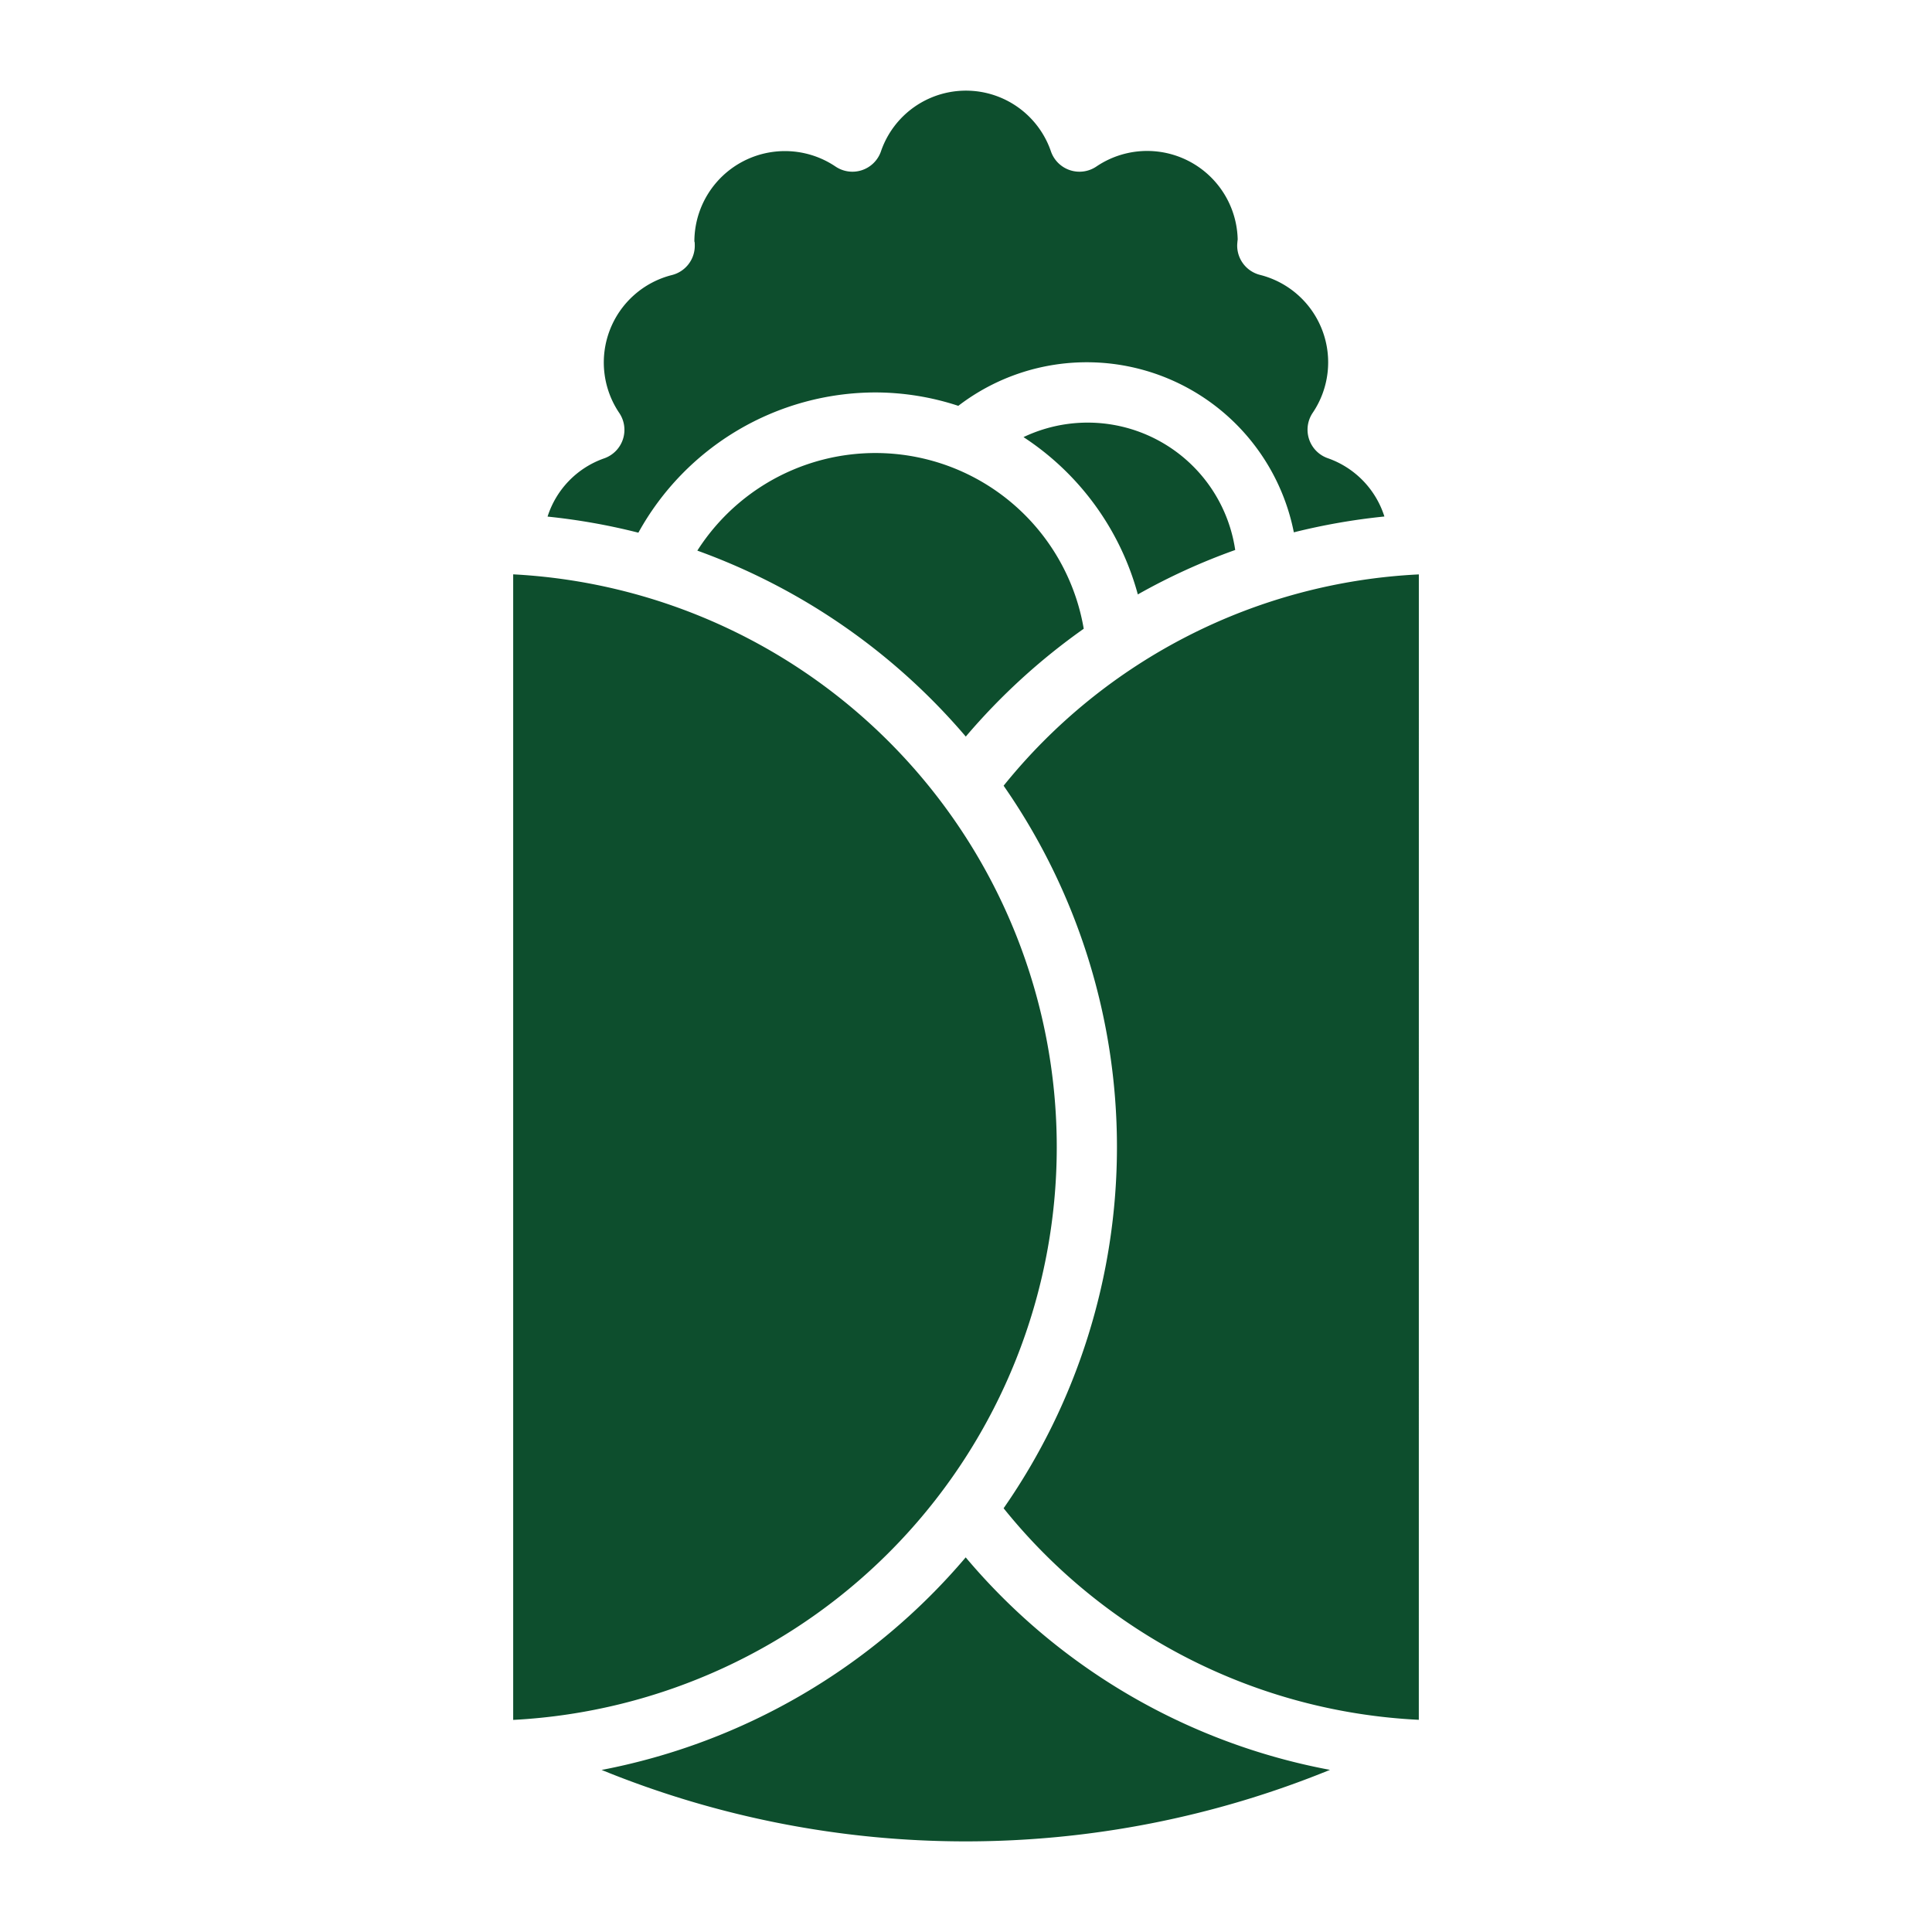 <svg xml:space="preserve" style="enable-background:new 0 0 512 512" viewBox="0 0 64 64" y="0" x="0" height="512" width="512" xmlns:xlink="http://www.w3.org/1999/xlink" version="1.1" xmlns="http://www.w3.org/2000/svg"><g><path data-original="#000000" opacity="1" fill="#0d4e2d" data-name="Layer 4" d="M47 56.971a18.814 18.814 0 0 1-13.754-7.008 20.951 20.951 0 0 0 0-23.935 18.835 18.835 0 0 1 13.755-7zm-9.308-37.28a9.062 9.062 0 0 0-3.787-5.211 4.941 4.941 0 0 1 7.013 3.739 20.675 20.675 0 0 0-3.226 1.472zM35.9 20.828a21.08 21.08 0 0 0-3.907 3.572 21.081 21.081 0 0 0-8.893-6.16 7 7 0 0 1 12.8 2.588zm-15.884-5.645a1 1 0 0 0 .5-1.5 2.987 2.987 0 0 1 1.747-4.573 1 1 0 0 0 .752-1c0-.059-.005-.115-.013-.105a3 3 0 0 1 4.679-2.486 1 1 0 0 0 1.5-.5 2.976 2.976 0 0 1 5.634 0 1 1 0 0 0 1.5.5A3 3 0 0 1 41 7.931a2.616 2.616 0 0 0-.016.174 1 1 0 0 0 .752 1 2.987 2.987 0 0 1 1.747 4.573 1 1 0 0 0 .5 1.5 3.007 3.007 0 0 1 1.877 1.932 21.067 21.067 0 0 0-3 .524 6.993 6.993 0 0 0-11.115-4.19A8.828 8.828 0 0 0 29 13a8.985 8.985 0 0 0-7.853 4.646 20.879 20.879 0 0 0-3.008-.533 3.011 3.011 0 0 1 1.877-1.93zM17 56.974V19.026a19 19 0 0 1 0 37.948zm2.923 1.659A21.007 21.007 0 0 0 31.99 51.59a20.763 20.763 0 0 0 12.067 7.039 31.917 31.917 0 0 1-24.134 0z"></path></g></svg>